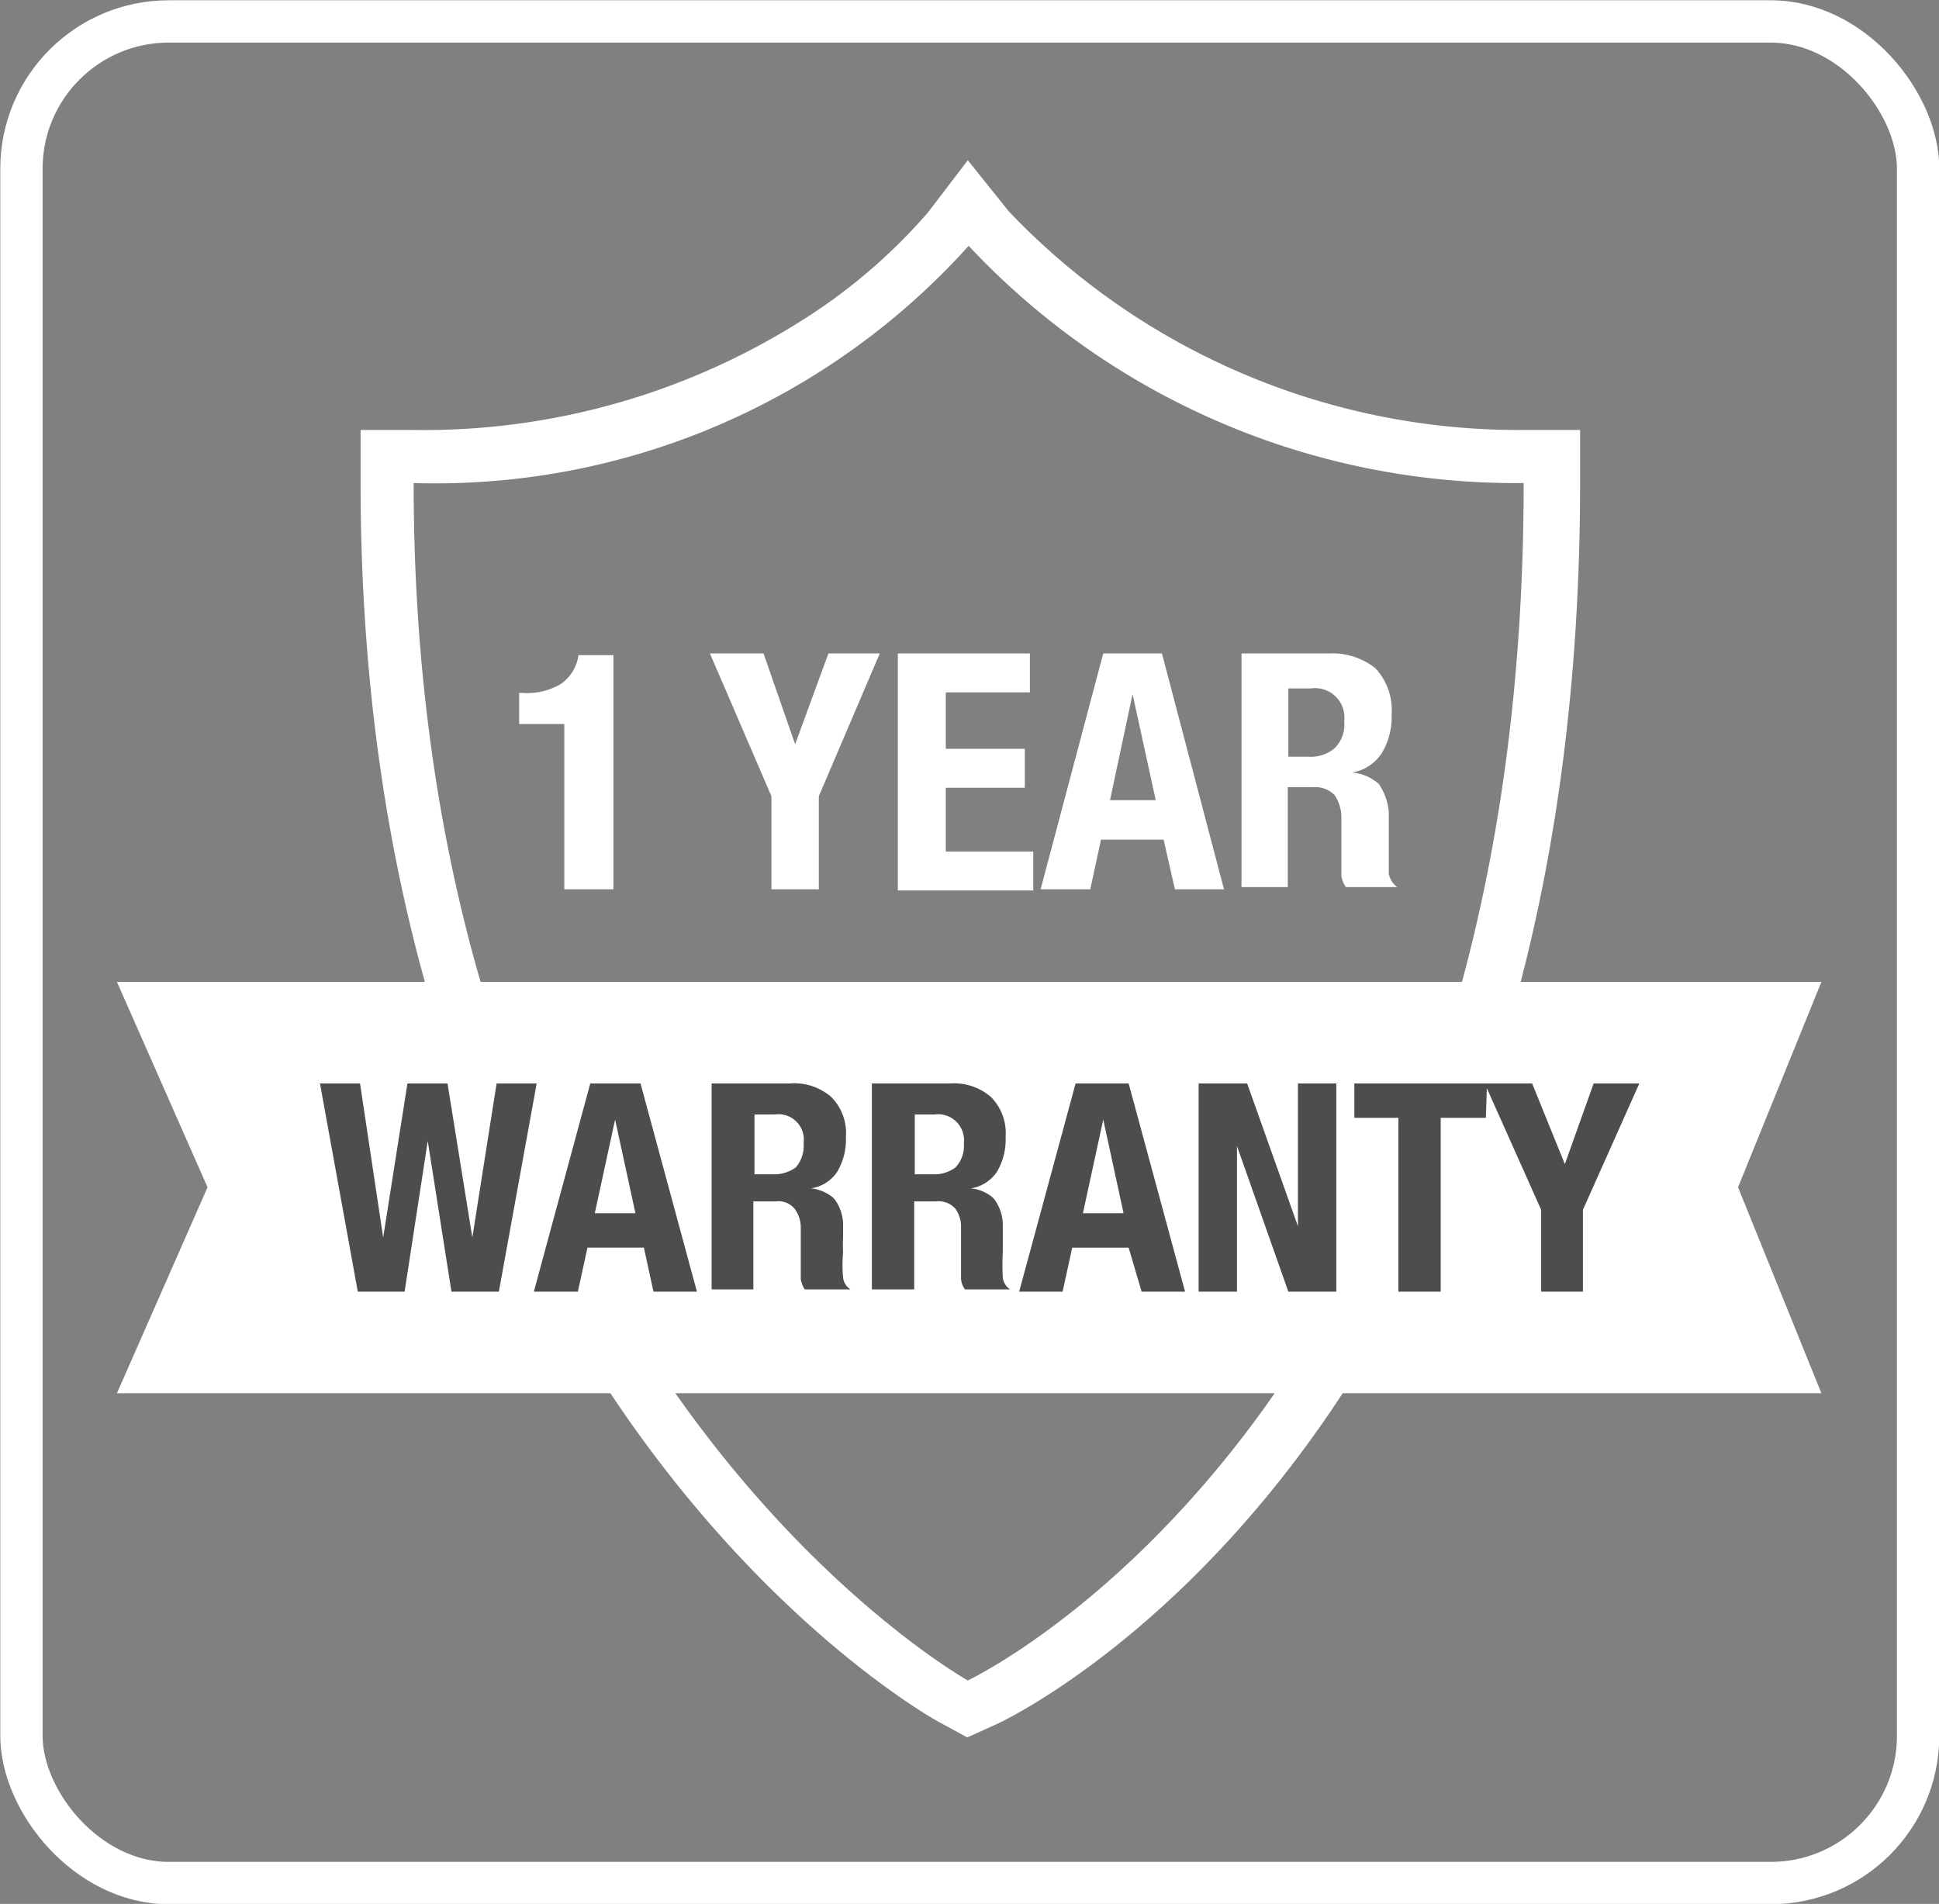 <svg xmlns="http://www.w3.org/2000/svg" viewBox="0 0 34.36 33.74"><rect x="0" y="0" width="34.36" height="33.74" fill="#808080" stroke="none"/><defs><style>.cls-1,.cls-3{fill:none;stroke:#fff;stroke-miterlimit:10;}.cls-1{stroke-width:0.75px;}.cls-2{fill:#fff;}.cls-3{stroke-width:0.48px;}.cls-4{fill:#4d4d4d;}</style></defs><g id="Layer_2" data-name="Layer 2"><g id="Layer_1-2" data-name="Layer 1"><rect class="cls-1" x="0.38" y="0.38" width="33.61" height="32.99" rx="2.61"/><path class="cls-2" d="M17.15,2.84l-.71.93a10,10,0,0,1-2.28,1.94A12.53,12.53,0,0,1,7.33,7.62H6.39v.94c0,16.1,9.91,21.8,10.33,22l.42.23.44-.2C18,30.43,28,25.56,28,8.56V7.62H27a12.48,12.48,0,0,1-9.12-3.87Zm0,1.5A13.27,13.27,0,0,0,27,8.56c0,16.6-9.85,21.22-9.85,21.22S7.33,24.29,7.33,8.56a12.71,12.71,0,0,0,9.85-4.22"/><polygon class="cls-2" points="31.93 24.45 2.43 24.45 3.94 21.04 2.43 17.63 31.93 17.63 30.55 21.04 31.93 24.45"/><polygon class="cls-3" points="31.92 24.45 2.44 24.45 3.94 21.04 2.44 17.64 31.92 17.64 30.54 21.04 31.92 24.45"/><path class="cls-2" d="M14.09,13.19h0l.59-1.61h.91l-1.08,2.53v1.65h-.84V14.11l-1.09-2.53h.95Z"/><path class="cls-2" d="M18.25,12.27H16.76v1h1.4v.69h-1.4v1.13h1.55v.69h-2.4V11.58h2.34Z"/><path class="cls-2" d="M20.59,11.58l1.1,4.18h-.87l-.2-.88H19.51l-.19.88h-.88l1.11-4.18Zm-.11,2.6-.41-1.88h0l-.4,1.88Z"/><path class="cls-2" d="M23.55,11.58a1.22,1.22,0,0,1,.82.26,1.08,1.08,0,0,1,.29.82,1.24,1.24,0,0,1-.17.68.78.78,0,0,1-.53.35h0a.82.82,0,0,1,.47.2,1,1,0,0,1,.18.51c0,.08,0,.17,0,.26s0,.19,0,.31,0,.39,0,.51a.37.37,0,0,0,.15.24v0h-.91a.44.44,0,0,1-.08-.2l0-.24,0-.8a.72.72,0,0,0-.12-.39.48.48,0,0,0-.38-.14h-.45v1.77H22V11.58Zm-.37,1.83a.66.66,0,0,0,.47-.15.59.59,0,0,0,.17-.48.52.52,0,0,0-.59-.58h-.4v1.21Z"/><path class="cls-2" d="M10,12.83H9.2v-.55h.07a1.17,1.17,0,0,0,.67-.16.74.74,0,0,0,.31-.51h.62v4.15H10Z"/><path class="cls-4" d="M6.38,19.2l.41,2.73h0l.43-2.73h.71l.44,2.73h0L8.8,19.2h.71l-.67,3.69H8l-.42-2.67h0l-.41,2.67H6.34L5.67,19.2Z"/><path class="cls-4" d="M11.35,19.2l1,3.69h-.77l-.17-.78h-1l-.17.78H9.46l1-3.69Zm-.09,2.3-.36-1.66h0l-.36,1.66Z"/><path class="cls-4" d="M14,19.2a1,1,0,0,1,.73.24.91.91,0,0,1,.26.71,1.13,1.13,0,0,1-.15.61.68.68,0,0,1-.47.3h0a.71.71,0,0,1,.41.18.77.77,0,0,1,.16.45c0,.07,0,.15,0,.23a2.62,2.62,0,0,0,0,.27,2.49,2.49,0,0,0,0,.45.29.29,0,0,0,.13.21v0h-.81a.48.48,0,0,1-.07-.18c0-.06,0-.13,0-.21l0-.7a.55.55,0,0,0-.11-.34.37.37,0,0,0-.33-.13h-.4v1.56h-.74V19.2Zm-.32,1.61a.66.66,0,0,0,.42-.12.58.58,0,0,0,.14-.43.45.45,0,0,0-.51-.51h-.36v1.06Z"/><path class="cls-4" d="M16.84,19.2a1,1,0,0,1,.72.24.91.91,0,0,1,.26.71,1.13,1.13,0,0,1-.15.61.68.68,0,0,1-.47.3h0a.68.68,0,0,1,.41.18.77.77,0,0,1,.16.45c0,.07,0,.15,0,.23s0,.17,0,.27a4,4,0,0,0,0,.45.29.29,0,0,0,.13.21v0h-.8a.36.36,0,0,1-.07-.18q0-.09,0-.21l0-.7a.55.55,0,0,0-.1-.34.4.4,0,0,0-.34-.13h-.39v1.56h-.75V19.2Zm-.32,1.61a.63.63,0,0,0,.41-.12.55.55,0,0,0,.15-.43.46.46,0,0,0-.52-.51h-.35v1.06Z"/><path class="cls-4" d="M20,19.2l1,3.69h-.77L20,22.11H19l-.17.78h-.77l1-3.69Zm-.09,2.3-.36-1.66h0l-.36,1.66Z"/><path class="cls-4" d="M23,21.73h0V19.2h.68v3.69h-.85l-.91-2.58h0v2.58h-.68V19.2h.86Z"/><path class="cls-4" d="M26.33,19.81h-.8v3.08h-.75V19.81H24V19.2h2.35Z"/><path class="cls-4" d="M27.73,20.63h0l.51-1.43h.81l-1,2.24v1.45h-.74V21.44l-1-2.24h.84Z"/></g></g></svg>
